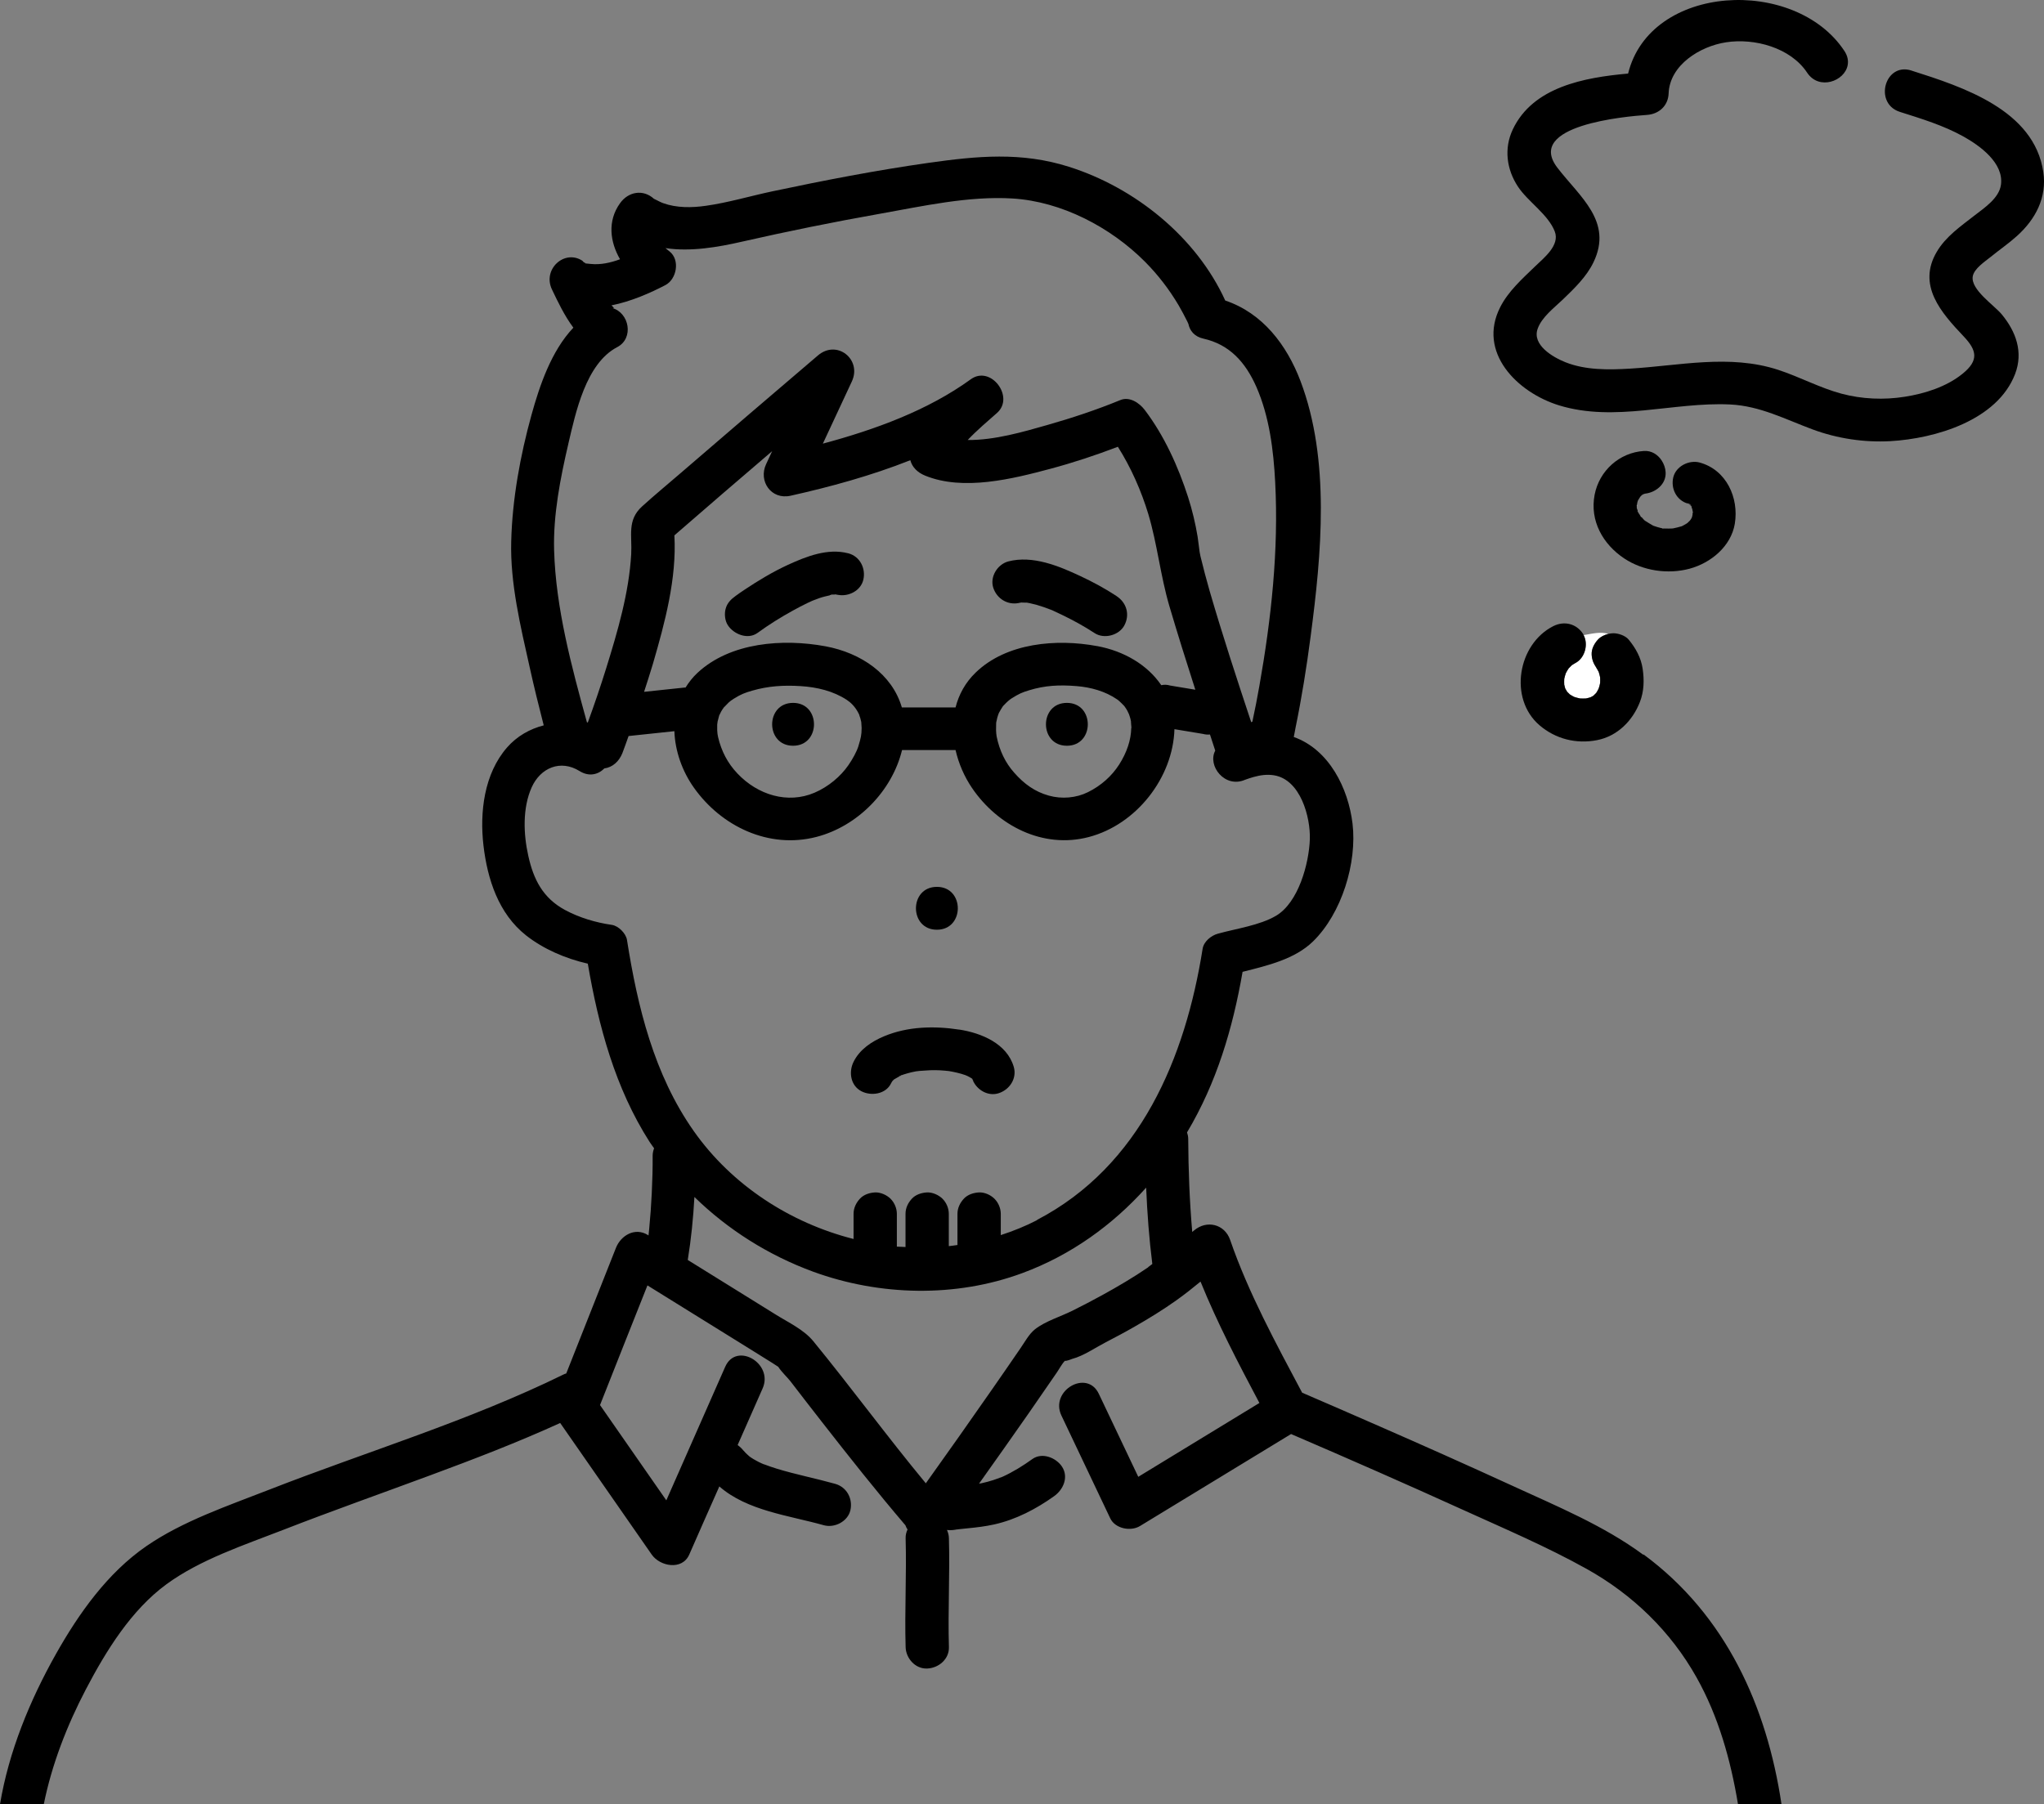 <svg width="94" height="83" viewBox="0 0 94 83" fill="none" xmlns="http://www.w3.org/2000/svg">
<rect x="0" y="0" width="94" height="83" fill="#808080" stroke="none"/>
<path d="M44.028 70.338C44.028 70.338 43.996 70.338 43.978 70.342C43.996 70.342 44.014 70.342 44.028 70.338Z" fill="white"/>
<path d="M38.183 27.38C38.223 27.371 38.263 27.362 38.303 27.349C38.303 27.349 38.294 27.349 38.29 27.349C38.218 27.349 38.138 27.384 38.183 27.38Z" fill="white"/>
<path d="M26.893 12.088C26.893 12.088 26.901 12.097 26.906 12.097C26.906 12.097 26.901 12.092 26.897 12.088C26.897 12.088 26.897 12.088 26.893 12.088Z" fill="white"/>
<path d="M38.481 27.353C38.481 27.353 38.521 27.358 38.539 27.362C38.521 27.358 38.49 27.349 38.459 27.349C38.468 27.349 38.477 27.349 38.481 27.353Z" fill="white"/>
<path d="M38.311 27.349C38.311 27.349 38.342 27.34 38.365 27.335C38.347 27.34 38.325 27.344 38.307 27.349C38.307 27.349 38.307 27.349 38.311 27.349Z" fill="white"/>
<path d="M38.43 27.349H38.439C38.444 27.349 38.448 27.349 38.453 27.349C38.417 27.34 38.381 27.336 38.346 27.327C38.377 27.336 38.404 27.34 38.426 27.349H38.43Z" fill="white"/>
<path d="M26.923 12.114C26.923 12.114 26.909 12.105 26.905 12.101C26.883 12.105 26.892 12.11 26.923 12.114Z" fill="white"/>
<path d="M37.435 27.604C37.485 27.581 37.516 27.573 37.435 27.604V27.604Z" fill="white"/>
<path d="M26.922 12.115C26.922 12.115 26.922 12.115 26.927 12.12C26.927 12.12 26.927 12.12 26.922 12.115Z" fill="white"/>
<path d="M26.892 12.09C26.852 12.054 26.812 12.023 26.771 11.992C26.771 12.001 26.834 12.067 26.892 12.09Z" fill="white"/>
<path d="M44.654 49.591C44.654 49.591 44.694 49.636 44.703 49.645C44.699 49.636 44.694 49.627 44.694 49.623C44.681 49.614 44.672 49.6 44.654 49.591Z" fill="white"/>
<path d="M44.697 49.626C44.697 49.626 44.728 49.657 44.733 49.666C44.733 49.666 44.733 49.666 44.733 49.662C44.711 49.626 44.697 49.617 44.697 49.626Z" fill="white"/>
<path d="M41.376 49.494C41.376 49.494 41.389 49.485 41.398 49.481C41.376 49.49 41.353 49.494 41.353 49.494C41.353 49.494 41.367 49.494 41.376 49.494Z" fill="white"/>
<path d="M41.401 49.483C41.401 49.483 41.441 49.469 41.463 49.46C41.49 49.443 41.495 49.434 41.41 49.478C41.41 49.478 41.401 49.483 41.397 49.487L41.401 49.483Z" fill="white"/>
<path d="M44.764 49.705C44.764 49.705 44.79 49.727 44.808 49.736C44.799 49.736 44.782 49.718 44.764 49.705Z" fill="white"/>
<path d="M44.744 49.683C44.744 49.683 44.744 49.691 44.749 49.696C44.753 49.696 44.758 49.705 44.766 49.705V49.7C44.762 49.696 44.753 49.687 44.749 49.683H44.744Z" fill="white"/>
<path d="M44.703 49.648C44.717 49.661 44.725 49.67 44.739 49.684C44.739 49.679 44.739 49.675 44.734 49.67C44.734 49.67 44.721 49.666 44.703 49.648Z" fill="white"/>
<path d="M46.975 27.713C46.997 27.709 47.011 27.704 47.037 27.695C47.011 27.704 46.984 27.709 46.957 27.713C46.962 27.713 46.966 27.713 46.975 27.713Z" fill="white"/>
<path d="M46.865 27.731C46.865 27.731 46.892 27.731 46.905 27.726C46.923 27.722 46.941 27.717 46.963 27.713C46.919 27.713 46.888 27.722 46.87 27.731H46.865Z" fill="white"/>
<path d="M54.629 14.845C54.611 14.805 54.616 14.818 54.629 14.845V14.845Z" fill="white"/>
<path d="M73.966 29.159C73.612 29.045 73.209 29.15 72.829 29.216C73.055 29.645 72.882 30.276 72.439 30.5C72.386 30.526 72.338 30.561 72.284 30.596C72.236 30.64 72.187 30.689 72.143 30.737C72.094 30.811 72.046 30.886 72.006 30.969C71.975 31.052 71.953 31.14 71.935 31.228C71.93 31.315 71.93 31.403 71.935 31.491C71.948 31.547 71.962 31.605 71.979 31.662C72.006 31.714 72.037 31.767 72.068 31.815C72.108 31.859 72.152 31.898 72.196 31.942C72.262 31.986 72.329 32.021 72.4 32.056C72.488 32.087 72.577 32.108 72.665 32.126C72.754 32.13 72.842 32.13 72.931 32.126C73.001 32.113 73.077 32.091 73.147 32.069C73.192 32.047 73.231 32.021 73.276 31.999C73.32 31.959 73.364 31.916 73.404 31.872C73.444 31.811 73.484 31.745 73.515 31.679C73.546 31.596 73.568 31.508 73.585 31.416C73.59 31.328 73.59 31.241 73.585 31.153C73.568 31.07 73.546 30.986 73.519 30.903C73.475 30.824 73.435 30.741 73.382 30.671C73.413 30.71 73.444 30.754 73.479 30.794C73.311 30.588 73.209 30.382 73.196 30.11C73.183 29.847 73.316 29.602 73.488 29.413C73.608 29.286 73.785 29.198 73.966 29.155V29.159Z" fill="white"/>
<path d="M77.776 23.278C77.776 23.278 77.763 23.264 77.754 23.255C77.754 23.26 77.763 23.269 77.767 23.273C77.776 23.291 77.785 23.304 77.794 23.322C77.794 23.322 77.794 23.322 77.798 23.322C77.798 23.313 77.79 23.3 77.79 23.291C77.79 23.287 77.79 23.282 77.781 23.278H77.776Z" fill="white"/>
<path d="M77.693 23.195C77.693 23.195 77.693 23.195 77.698 23.195C77.702 23.195 77.707 23.195 77.716 23.195C77.707 23.195 77.702 23.195 77.693 23.19V23.195Z" fill="white"/>
<path d="M77.637 23.163C77.597 23.141 77.588 23.145 77.593 23.159C77.611 23.163 77.624 23.172 77.642 23.176C77.651 23.176 77.669 23.185 77.686 23.19C77.669 23.181 77.651 23.172 77.637 23.163Z" fill="white"/>
<path d="M77.686 23.195C77.686 23.195 77.686 23.195 77.691 23.195C77.673 23.177 77.651 23.159 77.633 23.141C77.655 23.168 77.668 23.177 77.682 23.195H77.686Z" fill="white"/>
<path d="M76.493 24.307C76.493 24.307 76.525 24.307 76.542 24.307C76.511 24.299 76.48 24.29 76.444 24.285C76.431 24.29 76.444 24.299 76.489 24.303L76.493 24.307Z" fill="white"/>
<path d="M75.422 23.703C75.422 23.703 75.435 23.712 75.44 23.716C75.435 23.716 75.431 23.707 75.422 23.707V23.703Z" fill="white"/>
<path d="M76.541 24.311C76.541 24.311 76.568 24.311 76.577 24.32C76.568 24.316 76.563 24.316 76.554 24.311C76.55 24.311 76.546 24.311 76.541 24.311Z" fill="white"/>
<path d="M77.853 23.501C77.853 23.532 77.853 23.559 77.853 23.59C77.862 23.626 77.871 23.599 77.862 23.546C77.862 23.532 77.853 23.514 77.853 23.501Z" fill="white"/>
<path d="M75.44 23.715C75.44 23.715 75.458 23.747 75.467 23.76C75.52 23.84 75.498 23.782 75.467 23.742C75.453 23.729 75.445 23.724 75.436 23.72L75.44 23.715Z" fill="white"/>
<path d="M77.723 23.203C77.723 23.203 77.732 23.203 77.74 23.203C77.736 23.203 77.727 23.203 77.723 23.198V23.203Z" fill="white"/>
<path d="M77.748 23.247C77.771 23.26 77.762 23.238 77.731 23.22C77.735 23.229 77.744 23.238 77.748 23.247Z" fill="white"/>
<path d="M77.719 23.203C77.719 23.203 77.719 23.207 77.723 23.212C77.723 23.212 77.723 23.212 77.732 23.216C77.732 23.212 77.723 23.207 77.723 23.198L77.719 23.203Z" fill="white"/>
<path d="M77.746 23.247C77.746 23.247 77.751 23.252 77.756 23.257C77.756 23.257 77.756 23.257 77.756 23.252C77.756 23.252 77.756 23.252 77.751 23.252L77.746 23.247Z" fill="white"/>
<path d="M77.722 23.212C77.722 23.212 77.708 23.203 77.699 23.198C77.713 23.212 77.722 23.221 77.735 23.234C77.735 23.225 77.726 23.221 77.726 23.212H77.722Z" fill="white"/>
<path d="M75.353 23.566C75.353 23.566 75.367 23.607 75.367 23.62C75.367 23.607 75.367 23.598 75.367 23.584C75.367 23.58 75.358 23.571 75.358 23.566H75.353Z" fill="white"/>
<path d="M75.273 23.3C75.273 23.3 75.282 23.269 75.287 23.256C75.287 23.242 75.287 23.229 75.291 23.216C75.287 23.243 75.282 23.269 75.273 23.296V23.3Z" fill="white"/>
<path d="M75.537 22.765C75.537 22.765 75.555 22.752 75.564 22.743C75.564 22.743 75.546 22.761 75.537 22.765Z" fill="white"/>
<path d="M75.34 23.554C75.34 23.554 75.344 23.568 75.348 23.572C75.344 23.55 75.34 23.532 75.331 23.505C75.317 23.492 75.308 23.505 75.34 23.554Z" fill="white"/>
<path d="M75.532 22.769C75.447 22.818 75.487 22.8 75.532 22.769V22.769Z" fill="white"/>
<path d="M75.264 23.318C75.264 23.318 75.264 23.309 75.268 23.3C75.268 23.304 75.268 23.313 75.268 23.318H75.264Z" fill="white"/>
<path d="M77.72 23.204C77.72 23.199 77.711 23.195 77.711 23.19C77.711 23.195 77.711 23.199 77.715 23.204H77.72Z" fill="white"/>
<path d="M87.901 3.244C87.353 3.069 86.945 3.358 86.773 3.761C86.561 4.256 86.702 4.931 87.37 5.146C88.366 5.462 89.375 5.768 90.291 6.277C91.047 6.698 92.154 7.491 92.021 8.495C91.937 9.121 91.251 9.564 90.791 9.923C90.167 10.41 89.486 10.879 89.074 11.575C88.153 13.123 89.269 14.38 90.304 15.472C90.91 16.112 91.021 16.576 90.246 17.199C89.516 17.79 88.521 18.106 87.6 18.25C86.64 18.404 85.627 18.36 84.689 18.11C83.68 17.838 82.76 17.334 81.768 17.01C79.529 16.283 77.237 16.822 74.958 16.957C73.976 17.015 72.914 17.032 71.985 16.66C71.414 16.432 70.445 15.866 70.715 15.121C70.905 14.586 71.467 14.166 71.865 13.784C72.396 13.272 72.958 12.737 73.281 12.066C74.189 10.186 72.649 9.055 71.618 7.71C70.131 5.764 74.737 5.356 75.742 5.286C76.295 5.247 76.715 4.866 76.737 4.3C76.786 2.99 78.18 2.131 79.37 1.947C80.684 1.741 82.344 2.192 83.105 3.34C83.653 4.173 84.839 3.735 84.972 2.994C85.007 2.793 84.972 2.573 84.822 2.346C82.556 -1.09 75.888 -0.757 74.874 3.384C72.852 3.564 70.502 3.998 69.573 5.948C69.157 6.825 69.281 7.789 69.812 8.591C70.277 9.288 71.202 9.866 71.502 10.651C71.746 11.286 70.998 11.865 70.591 12.259C70.007 12.825 69.365 13.394 68.994 14.126C67.932 16.208 69.768 18.049 71.693 18.645C74.272 19.438 76.945 18.483 79.56 18.605C80.941 18.671 82.096 19.285 83.361 19.754C84.494 20.174 85.724 20.358 86.932 20.293C89.008 20.174 91.853 19.337 92.671 17.203C93.056 16.195 92.711 15.248 92.052 14.455C91.698 14.03 90.618 13.32 90.724 12.711C90.786 12.356 91.278 12.036 91.539 11.825C91.941 11.497 92.371 11.203 92.755 10.857C93.614 10.085 94.141 9.082 93.968 7.912C93.547 5.058 90.269 3.998 87.897 3.244H87.901Z" fill="black"/>
<path d="M77.85 23.487C77.85 23.536 77.85 23.572 77.854 23.585C77.854 23.554 77.854 23.527 77.854 23.496V23.487H77.85Z" fill="black"/>
<path d="M76.451 24.29C76.487 24.29 76.518 24.304 76.549 24.313C76.554 24.313 76.558 24.313 76.562 24.313C76.509 24.286 76.465 24.286 76.451 24.29Z" fill="black"/>
<path d="M77.699 23.203C77.699 23.203 77.713 23.212 77.722 23.216C77.722 23.216 77.722 23.212 77.717 23.207C77.713 23.207 77.704 23.207 77.699 23.207V23.203Z" fill="black"/>
<path d="M78.175 21.278C77.675 21.142 77.069 21.445 76.949 21.966C76.834 22.47 77.091 22.996 77.595 23.158C77.591 23.145 77.6 23.141 77.639 23.163C77.657 23.172 77.67 23.18 77.688 23.189C77.67 23.172 77.662 23.163 77.639 23.136C77.657 23.154 77.675 23.172 77.697 23.189C77.706 23.189 77.715 23.189 77.719 23.193C77.719 23.189 77.719 23.185 77.715 23.18C77.715 23.185 77.719 23.189 77.723 23.193C77.728 23.193 77.737 23.198 77.741 23.198C77.732 23.198 77.728 23.198 77.723 23.198C77.723 23.202 77.732 23.207 77.732 23.215C77.768 23.237 77.772 23.255 77.75 23.242C77.75 23.242 77.75 23.242 77.75 23.246C77.759 23.255 77.768 23.259 77.772 23.268C77.776 23.272 77.776 23.277 77.781 23.281C77.781 23.29 77.79 23.303 77.79 23.312C77.79 23.312 77.79 23.312 77.785 23.312C77.785 23.316 77.79 23.32 77.794 23.329C77.808 23.364 77.821 23.404 77.83 23.439C77.83 23.452 77.838 23.47 77.838 23.483C77.838 23.461 77.838 23.452 77.838 23.426C77.838 23.448 77.838 23.474 77.838 23.496C77.838 23.509 77.843 23.526 77.847 23.54C77.861 23.592 77.847 23.614 77.838 23.584C77.838 23.605 77.838 23.632 77.838 23.654C77.838 23.662 77.838 23.667 77.838 23.675C77.83 23.724 77.816 23.772 77.803 23.811C77.79 23.833 77.776 23.86 77.763 23.881C77.763 23.881 77.732 23.925 77.715 23.947C77.688 23.974 77.662 24.004 77.63 24.03C77.617 24.044 77.604 24.052 77.591 24.066C77.538 24.096 77.484 24.136 77.427 24.162C77.4 24.175 77.369 24.193 77.343 24.206C77.21 24.245 77.077 24.28 76.94 24.307C76.918 24.307 76.892 24.307 76.869 24.311C76.781 24.315 76.688 24.315 76.595 24.311C76.577 24.311 76.555 24.311 76.538 24.311C76.546 24.311 76.551 24.311 76.56 24.32C76.551 24.315 76.533 24.315 76.524 24.311C76.507 24.311 76.493 24.311 76.476 24.311C76.427 24.311 76.418 24.298 76.431 24.294C76.405 24.294 76.374 24.289 76.352 24.28C76.272 24.263 76.192 24.236 76.113 24.21C76.086 24.201 76.064 24.193 76.037 24.184C76.037 24.184 76.037 24.184 76.033 24.184C75.9 24.114 75.776 24.026 75.648 23.952C75.63 23.934 75.613 23.921 75.595 23.903C75.577 23.886 75.502 23.794 75.453 23.741C75.484 23.785 75.507 23.842 75.453 23.759C75.445 23.746 75.436 23.728 75.427 23.715C75.422 23.715 75.414 23.702 75.409 23.702C75.414 23.702 75.418 23.711 75.427 23.711C75.414 23.693 75.4 23.675 75.391 23.654C75.378 23.632 75.365 23.61 75.352 23.584C75.352 23.597 75.356 23.605 75.352 23.619C75.352 23.605 75.343 23.584 75.338 23.566C75.338 23.561 75.334 23.553 75.329 23.548C75.299 23.5 75.307 23.487 75.321 23.5C75.303 23.461 75.285 23.417 75.276 23.386C75.276 23.378 75.276 23.364 75.272 23.347C75.272 23.32 75.272 23.294 75.272 23.264C75.272 23.255 75.272 23.255 75.272 23.246C75.272 23.259 75.263 23.272 75.259 23.29C75.268 23.264 75.272 23.237 75.276 23.211C75.276 23.224 75.276 23.233 75.272 23.25C75.294 23.176 75.294 23.158 75.285 23.18C75.294 23.141 75.299 23.101 75.312 23.066C75.316 23.049 75.321 23.036 75.329 23.018C75.365 22.961 75.396 22.909 75.431 22.852C75.453 22.83 75.476 22.803 75.498 22.781C75.507 22.773 75.515 22.768 75.529 22.759C75.546 22.751 75.569 22.738 75.586 22.729C75.608 22.724 75.635 22.716 75.657 22.707C76.157 22.65 76.626 22.264 76.6 21.73C76.591 21.532 76.52 21.335 76.409 21.169C76.232 20.906 75.945 20.722 75.604 20.744C74.475 20.814 73.546 21.655 73.334 22.759C73.104 23.952 73.71 25.034 74.701 25.692C75.56 26.261 76.706 26.428 77.701 26.16C78.688 25.893 79.608 25.126 79.781 24.092C79.976 22.904 79.4 21.611 78.157 21.274L78.175 21.278ZM75.564 22.742C75.555 22.751 75.546 22.759 75.537 22.764C75.546 22.755 75.555 22.751 75.564 22.742ZM75.533 22.768C75.449 22.817 75.489 22.799 75.533 22.768V22.768ZM75.263 23.316C75.263 23.316 75.263 23.303 75.263 23.299C75.263 23.307 75.263 23.307 75.259 23.316H75.263ZM75.281 23.364C75.281 23.417 75.281 23.452 75.281 23.364V23.364Z" fill="black"/>
<path d="M75.439 23.716C75.439 23.716 75.457 23.729 75.471 23.738C75.462 23.725 75.453 23.72 75.439 23.711V23.716Z" fill="black"/>
<path d="M75.354 23.568C75.354 23.568 75.363 23.581 75.363 23.586C75.363 23.546 75.345 23.51 75.336 23.501C75.345 23.523 75.349 23.546 75.354 23.568Z" fill="black"/>
<path d="M77.753 23.251C77.753 23.251 77.749 23.247 77.744 23.242C77.744 23.242 77.744 23.242 77.749 23.242C77.74 23.234 77.736 23.225 77.731 23.216C77.731 23.216 77.731 23.216 77.722 23.212C77.722 23.221 77.731 23.225 77.731 23.234C77.718 23.221 77.709 23.212 77.696 23.199C77.696 23.199 77.696 23.199 77.691 23.199C77.691 23.199 77.691 23.199 77.687 23.199C77.669 23.194 77.651 23.186 77.642 23.186C77.625 23.181 77.612 23.172 77.594 23.168C77.603 23.181 77.634 23.199 77.691 23.207C77.709 23.225 77.727 23.238 77.736 23.247C77.758 23.291 77.78 23.317 77.789 23.326C77.78 23.308 77.771 23.295 77.762 23.277C77.762 23.273 77.753 23.264 77.749 23.26L77.753 23.251Z" fill="black"/>
<path d="M74.897 29.418C74.742 29.234 74.424 29.129 74.194 29.129C74.123 29.129 74.043 29.142 73.968 29.159C73.786 29.203 73.605 29.291 73.49 29.418C73.317 29.606 73.185 29.852 73.198 30.115C73.211 30.382 73.313 30.593 73.481 30.799C73.45 30.759 73.419 30.715 73.384 30.676C73.437 30.75 73.477 30.829 73.521 30.908C73.547 30.991 73.57 31.075 73.587 31.158C73.592 31.245 73.592 31.333 73.587 31.421C73.57 31.509 73.547 31.596 73.516 31.684C73.481 31.75 73.446 31.815 73.406 31.877C73.366 31.921 73.322 31.964 73.278 32.004C73.238 32.03 73.194 32.052 73.149 32.074C73.079 32.096 73.008 32.118 72.932 32.131C72.844 32.135 72.755 32.131 72.667 32.131C72.579 32.113 72.486 32.087 72.401 32.061C72.331 32.026 72.264 31.991 72.198 31.947C72.154 31.907 72.109 31.863 72.07 31.82C72.039 31.771 72.008 31.719 71.981 31.666C71.963 31.609 71.95 31.552 71.937 31.495C71.932 31.408 71.932 31.32 71.937 31.232C71.954 31.145 71.981 31.057 72.008 30.974C72.047 30.895 72.092 30.816 72.145 30.741C72.189 30.693 72.238 30.645 72.286 30.601C72.34 30.571 72.388 30.531 72.441 30.505C72.884 30.281 73.056 29.65 72.831 29.221C72.477 29.282 72.145 29.304 71.906 29.067C72.149 29.308 72.477 29.282 72.831 29.221C72.817 29.199 72.813 29.177 72.8 29.155C72.494 28.686 71.937 28.55 71.437 28.8C69.795 29.628 69.375 32.135 70.795 33.358C71.534 33.993 72.49 34.234 73.446 34.046C74.388 33.862 75.087 33.148 75.419 32.284C75.609 31.793 75.618 31.276 75.543 30.763C75.468 30.251 75.22 29.808 74.893 29.413L74.897 29.418Z" fill="black"/>
<path d="M49.064 32.332C47.781 32.332 47.781 34.304 49.064 34.304C50.347 34.304 50.347 32.332 49.064 32.332Z" fill="black"/>
<path d="M36.472 32.332C35.189 32.332 35.189 34.304 36.472 34.304C37.755 34.304 37.755 32.332 36.472 32.332Z" fill="black"/>
<path d="M43.086 40.795C41.802 40.795 41.802 42.767 43.086 42.767C44.369 42.767 44.369 40.795 43.086 40.795Z" fill="black"/>
<path d="M44.703 49.648C44.703 49.648 44.725 49.679 44.743 49.697C44.743 49.697 44.743 49.688 44.739 49.684C44.725 49.67 44.717 49.661 44.703 49.648Z" fill="black"/>
<path d="M41.377 49.495C41.404 49.495 41.439 49.477 41.462 49.459C41.439 49.468 41.417 49.477 41.399 49.482C41.39 49.482 41.386 49.491 41.377 49.495Z" fill="black"/>
<path d="M44.125 47.364C42.975 47.185 41.749 47.211 40.66 47.667C40.09 47.903 39.532 48.276 39.253 48.846C39.023 49.31 39.112 49.933 39.612 50.196C40.059 50.428 40.731 50.336 40.975 49.84C40.992 49.801 41.019 49.762 41.041 49.727C41.068 49.7 41.094 49.678 41.116 49.652C41.205 49.599 41.293 49.547 41.382 49.499C41.373 49.499 41.364 49.503 41.36 49.499C41.36 49.499 41.377 49.494 41.404 49.486C41.404 49.486 41.413 49.481 41.417 49.477C41.497 49.433 41.492 49.442 41.47 49.459C41.51 49.442 41.554 49.429 41.559 49.424C41.678 49.385 41.802 49.354 41.922 49.323C41.992 49.306 42.068 49.293 42.138 49.279C42.174 49.275 42.24 49.266 42.28 49.266C42.258 49.266 42.218 49.266 42.156 49.271C42.439 49.258 42.718 49.223 43.001 49.227C43.147 49.227 43.293 49.236 43.439 49.249C43.497 49.253 43.559 49.262 43.616 49.266C43.616 49.266 43.621 49.266 43.625 49.266C43.886 49.31 44.147 49.367 44.395 49.455C44.404 49.455 44.408 49.459 44.417 49.464C44.448 49.477 44.488 49.494 44.506 49.503C44.559 49.529 44.608 49.556 44.656 49.586C44.674 49.604 44.692 49.626 44.709 49.643C44.696 49.635 44.678 49.608 44.661 49.591C44.678 49.599 44.687 49.613 44.7 49.621C44.7 49.608 44.714 49.621 44.736 49.657C44.736 49.657 44.736 49.657 44.736 49.661C44.736 49.661 44.736 49.665 44.736 49.67C44.736 49.674 44.736 49.678 44.74 49.683C44.745 49.687 44.754 49.696 44.758 49.7V49.705C44.754 49.705 44.745 49.696 44.74 49.696C44.926 50.139 45.444 50.445 45.926 50.288C46.435 50.125 46.776 49.604 46.621 49.074C46.307 48.004 45.134 47.518 44.116 47.36L44.125 47.364ZM44.762 49.705C44.78 49.722 44.798 49.731 44.807 49.735C44.789 49.727 44.776 49.718 44.762 49.705Z" fill="black"/>
<path d="M44.697 49.627C44.697 49.627 44.697 49.635 44.706 49.649C44.724 49.667 44.737 49.675 44.737 49.671C44.737 49.671 44.737 49.667 44.737 49.662C44.733 49.653 44.719 49.64 44.702 49.622L44.697 49.627Z" fill="black"/>
<path d="M51.343 27.415C50.816 27.069 50.255 26.767 49.684 26.499C48.693 26.035 47.493 25.535 46.374 25.824C45.869 25.956 45.515 26.534 45.679 27.038C45.843 27.538 46.338 27.849 46.865 27.735C46.883 27.726 46.914 27.718 46.958 27.718C46.984 27.713 47.011 27.709 47.038 27.7C47.007 27.709 46.998 27.713 46.976 27.718C47.06 27.718 47.144 27.718 47.228 27.722C47.268 27.731 47.307 27.735 47.347 27.744C47.449 27.766 47.555 27.792 47.657 27.818C47.887 27.884 48.113 27.963 48.339 28.051C48.343 28.051 48.352 28.055 48.361 28.059C48.347 28.055 48.343 28.051 48.33 28.046C48.383 28.068 48.436 28.09 48.484 28.116C48.595 28.165 48.701 28.217 48.812 28.27C49.339 28.524 49.856 28.805 50.343 29.125C50.781 29.409 51.462 29.225 51.706 28.77C51.971 28.274 51.812 27.722 51.347 27.42L51.343 27.415Z" fill="black"/>
<path d="M46.904 27.726C46.904 27.726 46.878 27.726 46.864 27.731C46.833 27.744 46.855 27.748 46.976 27.713C46.971 27.713 46.967 27.713 46.958 27.713C46.94 27.713 46.922 27.722 46.9 27.726H46.904Z" fill="black"/>
<path d="M48.355 28.059C48.436 28.094 48.587 28.166 48.355 28.059V28.059Z" fill="black"/>
<path d="M38.478 27.353C38.478 27.353 38.46 27.353 38.456 27.349C38.451 27.349 38.447 27.349 38.443 27.349H38.434C38.563 27.38 38.576 27.375 38.541 27.362C38.523 27.362 38.5 27.362 38.483 27.353H38.478Z" fill="black"/>
<path d="M39.004 25.451C38.062 25.206 37.08 25.596 36.239 25.981C35.544 26.301 34.88 26.7 34.243 27.125C34.102 27.217 33.964 27.314 33.827 27.415C33.61 27.572 33.442 27.739 33.371 28.002C33.305 28.238 33.336 28.554 33.473 28.76C33.739 29.172 34.385 29.439 34.836 29.115C35.358 28.734 35.907 28.392 36.473 28.081C36.699 27.958 36.925 27.835 37.159 27.726C37.221 27.695 37.279 27.669 37.341 27.642C37.358 27.634 37.389 27.62 37.416 27.612C37.504 27.577 37.593 27.542 37.686 27.511C37.849 27.454 38.018 27.419 38.186 27.379C38.142 27.384 38.221 27.353 38.292 27.349C38.292 27.349 38.301 27.349 38.305 27.349C38.323 27.344 38.345 27.34 38.363 27.336C38.341 27.34 38.327 27.344 38.31 27.349C38.349 27.349 38.389 27.349 38.429 27.349C38.407 27.344 38.38 27.336 38.349 27.327C38.385 27.336 38.42 27.34 38.456 27.349C38.491 27.349 38.518 27.358 38.535 27.362C39.027 27.458 39.589 27.169 39.704 26.665C39.823 26.148 39.549 25.591 39.009 25.451H39.004ZM37.434 27.603C37.482 27.581 37.513 27.572 37.434 27.603V27.603Z" fill="black"/>
<path d="M38.182 27.38C38.182 27.38 38.24 27.371 38.306 27.349C38.306 27.349 38.306 27.349 38.302 27.349C38.262 27.358 38.222 27.366 38.182 27.38Z" fill="black"/>
<path d="M26.909 12.097C26.909 12.097 26.918 12.097 26.932 12.097C26.923 12.097 26.909 12.097 26.9 12.092C26.9 12.092 26.905 12.097 26.909 12.101V12.097Z" fill="black"/>
<path d="M26.904 12.101C26.904 12.101 26.918 12.11 26.922 12.114C26.913 12.11 26.913 12.105 26.904 12.101Z" fill="black"/>
<path d="M26.892 12.09C26.892 12.09 26.892 12.09 26.896 12.09C26.807 12.01 26.771 11.987 26.771 11.992C26.812 12.018 26.852 12.054 26.892 12.09Z" fill="black"/>
<path d="M75.565 71.513C73.746 70.172 71.591 69.283 69.542 68.34C67.489 67.398 65.427 66.478 63.361 65.575C62.201 65.066 61.042 64.562 59.883 64.063C58.675 61.788 57.409 59.465 56.573 57.037C56.321 56.305 55.493 56.104 54.909 56.603C54.883 56.625 54.856 56.647 54.829 56.669C54.705 55.245 54.652 53.807 54.644 52.383C54.644 52.282 54.621 52.186 54.59 52.089C55.953 49.801 56.692 47.308 57.144 44.704C58.294 44.415 59.546 44.121 60.383 43.306C61.706 42.013 62.414 39.691 62.201 37.889C62.007 36.268 61.13 34.48 59.498 33.901C59.529 33.761 59.551 33.62 59.577 33.489C59.865 32.087 60.091 30.675 60.276 29.255C60.772 25.491 61.184 21.16 59.807 17.527C59.175 15.862 58.064 14.402 56.347 13.824C55.015 10.901 52.192 8.63 49.157 7.671C46.971 6.978 44.935 7.175 42.705 7.491C40.293 7.833 37.9 8.297 35.519 8.801C34.506 9.016 33.483 9.323 32.457 9.467C31.815 9.559 31.116 9.568 30.497 9.345C30.364 9.297 30.258 9.231 30.116 9.165C30.098 9.156 30.09 9.152 30.076 9.147C29.572 8.687 28.89 8.819 28.514 9.349C27.926 10.169 28.054 11.129 28.514 11.926C28.076 12.088 27.616 12.189 27.165 12.141C27.138 12.141 27.005 12.128 26.943 12.119C26.943 12.119 26.943 12.119 26.948 12.123C26.948 12.123 26.948 12.123 26.943 12.119C26.912 12.115 26.904 12.11 26.926 12.106C26.926 12.106 26.917 12.097 26.912 12.097C26.855 12.075 26.793 12.014 26.793 12.001C25.965 11.448 24.934 12.386 25.386 13.32C25.638 13.846 25.952 14.516 26.368 15.073C25.35 16.147 24.815 17.742 24.443 19.083C23.926 20.95 23.558 22.966 23.51 24.903C23.457 26.823 23.939 28.813 24.355 30.675C24.554 31.578 24.775 32.472 25.005 33.366C24.368 33.529 23.775 33.862 23.319 34.383C22.262 35.593 22.054 37.363 22.235 38.902C22.417 40.444 22.926 42.027 24.191 43.026C24.997 43.661 26.01 44.095 27.032 44.328C27.523 47.194 28.293 50.06 29.877 52.532C29.939 52.633 30.014 52.72 30.081 52.821C30.041 52.926 30.014 53.04 30.014 53.163C30.019 53.733 30.001 54.307 29.974 54.877C29.948 55.429 29.908 55.981 29.855 56.529C29.846 56.63 29.833 56.73 29.824 56.831C29.815 56.823 29.802 56.818 29.793 56.809C29.2 56.441 28.554 56.831 28.328 57.397C27.567 59.325 26.802 61.249 26.041 63.178C26.005 63.191 25.97 63.199 25.934 63.217C21.58 65.356 16.894 66.763 12.381 68.524C10.496 69.261 8.407 69.966 6.735 71.119C4.947 72.35 3.628 74.213 2.58 76.071C1.376 78.206 0.403 80.572 0 82.996H2.013C2.385 81.155 3.08 79.372 3.951 77.706C4.872 75.949 6.027 74.064 7.664 72.868C9.217 71.733 11.244 71.066 13.023 70.374C15.262 69.502 17.532 68.7 19.788 67.863C21.802 67.118 23.811 66.346 25.762 65.457C25.802 65.518 25.846 65.579 25.89 65.641C26.629 66.706 27.373 67.771 28.112 68.836C28.731 69.73 29.355 70.619 29.974 71.513C30.351 72.052 31.368 72.25 31.696 71.513C32.156 70.466 32.616 69.418 33.081 68.375C34.36 69.497 36.28 69.708 37.882 70.159C38.382 70.299 38.988 69.988 39.108 69.471C39.227 68.945 38.948 68.41 38.413 68.257C37.519 68.007 36.603 67.828 35.714 67.556C35.523 67.499 35.333 67.429 35.143 67.359C35.138 67.359 35.134 67.359 35.13 67.359C35.099 67.345 35.068 67.332 35.037 67.319C34.948 67.28 34.86 67.236 34.776 67.188C34.691 67.144 34.612 67.096 34.532 67.043C34.51 67.03 34.492 67.017 34.47 66.999C34.413 66.942 34.346 66.894 34.293 66.837C34.258 66.802 34.231 66.763 34.196 66.728C34.196 66.728 34.196 66.728 34.191 66.728C34.116 66.631 34.023 66.543 33.922 66.473C34.306 65.606 34.687 64.733 35.072 63.866C35.581 62.713 33.864 61.709 33.351 62.871C32.448 64.917 31.545 66.969 30.643 69.015C29.625 67.556 28.612 66.092 27.594 64.632C28.32 62.796 29.045 60.96 29.775 59.128C31.267 60.053 32.753 60.977 34.245 61.902C34.674 62.169 35.103 62.437 35.532 62.704C35.616 62.757 35.7 62.818 35.789 62.871C35.939 63.107 36.214 63.362 36.346 63.532C36.829 64.159 37.311 64.786 37.798 65.408C39.05 67.012 40.316 68.612 41.639 70.163C41.661 70.234 41.696 70.295 41.736 70.356C41.678 70.479 41.643 70.615 41.648 70.76C41.696 72.429 41.599 74.099 41.648 75.765C41.661 76.282 42.094 76.777 42.643 76.751C43.17 76.729 43.656 76.317 43.639 75.765C43.59 74.095 43.687 72.425 43.639 70.76C43.639 70.628 43.603 70.501 43.55 70.378C43.665 70.391 43.785 70.391 43.909 70.37C43.931 70.37 43.953 70.361 43.975 70.356C43.979 70.356 43.979 70.356 43.988 70.356C44.024 70.356 44.063 70.348 44.099 70.343C44.24 70.33 44.382 70.317 44.524 70.299C44.922 70.26 45.325 70.212 45.718 70.124C46.723 69.901 47.657 69.41 48.484 68.818C48.904 68.516 49.152 67.946 48.842 67.468C48.572 67.056 47.931 66.793 47.48 67.113C47.041 67.429 46.581 67.714 46.09 67.937H46.081C46.09 67.937 46.094 67.937 46.108 67.928C46.064 67.942 46.015 67.963 45.971 67.981C45.873 68.016 45.78 68.051 45.683 68.082C45.506 68.139 45.329 68.187 45.148 68.226C45.108 68.235 45.063 68.244 45.024 68.248C45.789 67.17 46.555 66.092 47.311 65.005C47.745 64.378 48.179 63.747 48.612 63.12C48.723 62.958 48.834 62.739 48.975 62.595C49.037 62.621 49.312 62.507 49.312 62.507C49.829 62.371 50.369 61.994 50.843 61.749C51.298 61.512 51.754 61.271 52.201 61.012C52.847 60.644 53.484 60.25 54.09 59.82C54.48 59.544 54.847 59.251 55.21 58.953C55.984 60.863 56.953 62.717 57.918 64.536C56.059 65.667 54.205 66.802 52.347 67.933C51.741 66.662 51.139 65.391 50.533 64.115C49.989 62.967 48.272 63.966 48.811 65.11C49.559 66.688 50.312 68.266 51.059 69.844C51.285 70.317 51.993 70.457 52.422 70.199C54.741 68.787 57.055 67.376 59.374 65.965C62.024 67.104 64.67 68.266 67.294 69.458C69.193 70.321 71.14 71.15 72.963 72.166C75.087 73.35 76.835 75.046 78.02 77.158C79.034 78.964 79.591 80.967 79.928 82.996H81.928C81.255 78.486 79.366 74.292 75.591 71.509L75.565 71.513ZM54.63 14.845C54.63 14.845 54.617 14.819 54.621 14.819C54.621 14.819 54.621 14.823 54.63 14.845ZM26.138 20.407C26.474 18.978 26.943 16.721 28.386 15.967C29.16 15.564 28.948 14.385 28.147 14.166C28.293 14.205 28.213 14.135 28.12 14.047C29.028 13.868 29.93 13.464 30.594 13.118C31.121 12.847 31.284 11.961 30.797 11.571C30.736 11.523 30.669 11.47 30.603 11.413C31.762 11.589 33.037 11.365 34.107 11.12C36.209 10.642 38.324 10.213 40.448 9.836C42.422 9.485 44.546 9.007 46.564 9.13C48.829 9.27 51.081 10.458 52.657 12.04C53.258 12.645 53.776 13.32 54.21 14.056C54.347 14.293 54.475 14.534 54.595 14.775C54.604 14.792 54.63 14.845 54.652 14.898C54.714 15.209 54.927 15.485 55.343 15.577C56.533 15.844 57.272 16.646 57.781 17.803C58.378 19.166 58.568 20.718 58.644 22.19C58.807 25.315 58.462 28.471 57.918 31.543C57.821 32.095 57.714 32.648 57.595 33.195C57.577 33.204 57.559 33.213 57.542 33.222C56.878 31.223 56.223 29.225 55.635 27.204C55.48 26.665 55.338 26.126 55.206 25.583C55.197 25.552 55.179 25.451 55.17 25.399C55.135 25.162 55.113 24.925 55.077 24.693C54.975 24.075 54.829 23.466 54.639 22.87C54.188 21.472 53.542 20.038 52.643 18.855C52.404 18.54 51.949 18.224 51.52 18.404C50.422 18.855 49.285 19.232 48.143 19.556C47.064 19.863 45.736 20.253 44.502 20.24C44.931 19.789 45.417 19.377 45.851 18.995C46.679 18.264 45.563 16.778 44.643 17.448C42.678 18.873 40.249 19.762 37.842 20.407C38.285 19.456 38.731 18.5 39.174 17.549C39.647 16.537 38.492 15.599 37.612 16.353C35.501 18.154 33.395 19.955 31.298 21.765C30.709 22.274 30.107 22.769 29.528 23.295C28.828 23.93 29.076 24.64 29.028 25.491C28.926 27.27 28.404 29.045 27.877 30.741C27.616 31.578 27.333 32.411 27.032 33.235C27.019 33.235 27.005 33.23 26.992 33.226C26.284 30.662 25.558 27.962 25.483 25.32C25.434 23.694 25.771 21.984 26.138 20.411V20.407ZM52.024 33.489C52.015 34.037 51.82 34.62 51.466 35.172C51.126 35.702 50.635 36.141 50.033 36.439C49.497 36.706 48.829 36.767 48.227 36.596C47.603 36.421 47.103 36.07 46.639 35.54C46.236 35.089 45.966 34.528 45.834 33.879C45.829 33.853 45.816 33.761 45.816 33.739C45.816 33.686 45.807 33.638 45.807 33.586C45.807 33.485 45.807 33.38 45.811 33.279C45.811 33.27 45.811 33.244 45.816 33.222C45.842 33.081 45.878 32.946 45.931 32.81C45.935 32.797 45.944 32.779 45.949 32.775C46.002 32.683 46.05 32.591 46.112 32.503C46.117 32.494 46.121 32.494 46.121 32.485C46.13 32.477 46.139 32.468 46.152 32.455C46.192 32.411 46.236 32.367 46.28 32.323C46.338 32.266 46.4 32.214 46.462 32.166C46.475 32.157 46.488 32.148 46.515 32.13C46.856 31.916 46.993 31.854 47.325 31.753C48.055 31.53 48.705 31.495 49.515 31.561C50.157 31.613 50.825 31.793 51.378 32.174C51.404 32.196 51.44 32.218 51.453 32.231C51.533 32.306 51.608 32.376 51.683 32.455C51.692 32.464 51.705 32.481 51.719 32.498C51.763 32.56 51.807 32.626 51.843 32.691C51.851 32.705 51.904 32.823 51.918 32.849C51.94 32.915 51.966 32.985 51.984 33.055C51.997 33.103 52.006 33.152 52.015 33.2C52.002 33.169 52.033 33.45 52.033 33.485L52.024 33.489ZM50.453 29.72C48.595 29.374 46.289 29.562 44.869 30.938C44.391 31.398 44.094 31.951 43.944 32.542H41.475C41.028 31.008 39.594 30.031 37.962 29.729C36.014 29.369 33.59 29.54 32.076 30.951C31.855 31.157 31.678 31.385 31.528 31.626C31.514 31.626 31.506 31.626 31.492 31.626C30.868 31.692 30.244 31.758 29.62 31.824C29.758 31.394 29.899 30.965 30.028 30.531C30.576 28.646 31.125 26.617 31.014 24.627C32.506 23.33 34.006 22.037 35.51 20.753C35.417 20.954 35.324 21.156 35.231 21.353C34.868 22.133 35.466 23.001 36.355 22.804C38.161 22.401 40.063 21.884 41.864 21.169C41.944 21.476 42.178 21.73 42.546 21.879C44.307 22.598 46.572 22.028 48.325 21.559C49.369 21.279 50.4 20.937 51.409 20.551C52.015 21.511 52.484 22.576 52.807 23.641C53.223 25.03 53.365 26.477 53.776 27.875C54.157 29.163 54.559 30.447 54.971 31.727C54.67 31.679 54.374 31.626 54.073 31.578C53.984 31.565 53.9 31.547 53.812 31.534C53.679 31.495 53.546 31.486 53.413 31.517C53.413 31.517 53.409 31.517 53.404 31.517C52.763 30.575 51.683 29.948 50.462 29.72H50.453ZM39.625 33.489C39.621 33.827 39.59 33.941 39.475 34.326C39.404 34.563 39.214 34.913 39.019 35.194C38.661 35.715 38.094 36.193 37.457 36.465C36.227 36.991 34.851 36.57 33.917 35.584C33.457 35.102 33.174 34.545 33.023 33.905C33.019 33.883 33.001 33.783 32.997 33.761C32.992 33.704 32.988 33.647 32.983 33.594C32.983 33.507 32.983 33.419 32.983 33.331C32.983 33.305 32.997 33.217 33.001 33.191C33.023 33.095 33.063 32.954 33.076 32.906C33.094 32.876 33.165 32.731 33.156 32.744C33.196 32.674 33.245 32.599 33.293 32.534C33.293 32.542 33.479 32.345 33.51 32.315C33.528 32.297 33.59 32.249 33.612 32.231C33.656 32.2 33.7 32.17 33.749 32.139C34.081 31.933 34.24 31.872 34.603 31.767C35.333 31.556 36.041 31.512 36.824 31.561C37.581 31.609 38.324 31.789 38.939 32.192C39.121 32.31 39.307 32.494 39.444 32.74C39.466 32.779 39.488 32.819 39.506 32.858C39.506 32.871 39.563 33.029 39.563 33.033C39.563 33.016 39.594 33.169 39.608 33.213C39.608 33.27 39.625 33.441 39.625 33.485V33.489ZM43.975 70.343C43.975 70.343 44.006 70.343 44.024 70.339C44.006 70.339 43.993 70.339 43.975 70.343ZM52.803 58.295C52.117 58.764 51.4 59.185 50.674 59.584C50.227 59.829 49.781 60.061 49.325 60.289C48.781 60.561 48.064 60.776 47.595 61.148C47.32 61.367 47.13 61.731 46.931 62.016C46.497 62.652 46.059 63.283 45.621 63.914C44.617 65.36 43.599 66.798 42.577 68.231C40.802 66.088 39.165 63.848 37.404 61.696C36.962 61.157 36.262 60.837 35.674 60.469C34.51 59.746 33.346 59.027 32.187 58.304C32.001 58.19 31.815 58.072 31.629 57.958C31.784 57.002 31.882 56.034 31.935 55.061C33.479 56.568 35.342 57.743 37.395 58.497C40.453 59.614 43.948 59.698 47.015 58.562C49.236 57.743 51.157 56.362 52.71 54.631C52.758 55.806 52.847 56.98 52.993 58.142C52.931 58.186 52.873 58.238 52.807 58.282L52.803 58.295ZM47.692 56.126C47.152 56.406 46.59 56.63 46.024 56.814V55.837C46.024 55.582 45.913 55.319 45.732 55.14C45.55 54.96 45.276 54.842 45.028 54.85C44.772 54.864 44.502 54.947 44.325 55.14C44.148 55.332 44.032 55.569 44.032 55.837V57.27C43.9 57.287 43.767 57.309 43.634 57.322V55.837C43.634 55.582 43.524 55.319 43.342 55.14C43.17 54.969 42.886 54.842 42.639 54.85C42.382 54.864 42.112 54.947 41.935 55.14C41.758 55.332 41.643 55.569 41.643 55.837V57.362C41.51 57.353 41.378 57.353 41.245 57.344V55.837C41.245 55.582 41.134 55.319 40.953 55.14C40.78 54.969 40.497 54.842 40.249 54.85C39.993 54.864 39.723 54.947 39.546 55.14C39.369 55.332 39.254 55.569 39.254 55.837V56.993C36.333 56.253 33.652 54.513 31.904 52.028C30.076 49.429 29.32 46.317 28.833 43.232C28.784 42.934 28.439 42.587 28.138 42.544C27.395 42.438 26.634 42.211 25.97 41.851C24.965 41.303 24.536 40.453 24.297 39.375C24.072 38.376 24.023 37.17 24.452 36.215C24.855 35.321 25.775 34.922 26.656 35.47C27.094 35.742 27.514 35.628 27.793 35.347C28.174 35.295 28.47 35.027 28.625 34.637C28.727 34.379 28.811 34.116 28.908 33.857C29.612 33.783 30.311 33.708 31.014 33.634C31.045 34.545 31.373 35.474 31.908 36.228C33.169 38.012 35.355 39.064 37.545 38.498C39.439 38.008 41.024 36.39 41.484 34.501H43.944C44.086 35.124 44.347 35.724 44.701 36.246C45.878 37.977 47.957 39.059 50.072 38.503C52.263 37.929 53.944 35.772 54.011 33.542C54.365 33.599 54.719 33.66 55.068 33.717C55.157 33.73 55.241 33.748 55.329 33.761C55.436 33.791 55.542 33.796 55.644 33.787C55.728 34.032 55.807 34.282 55.887 34.528C55.515 35.225 56.329 36.276 57.259 35.869C57.387 35.825 57.515 35.777 57.648 35.742C57.953 35.658 58.267 35.61 58.586 35.663C59.807 35.856 60.272 37.587 60.237 38.612C60.197 39.717 59.719 41.514 58.679 42.127C57.922 42.57 56.847 42.715 56.002 42.951C55.697 43.035 55.36 43.311 55.307 43.639C54.515 48.64 52.453 53.632 47.688 56.117L47.692 56.126Z" fill="black"/>
<path d="M46.056 67.937C45.855 67.99 45.98 67.968 46.056 67.937V67.937Z" fill="black"/>
</svg>

